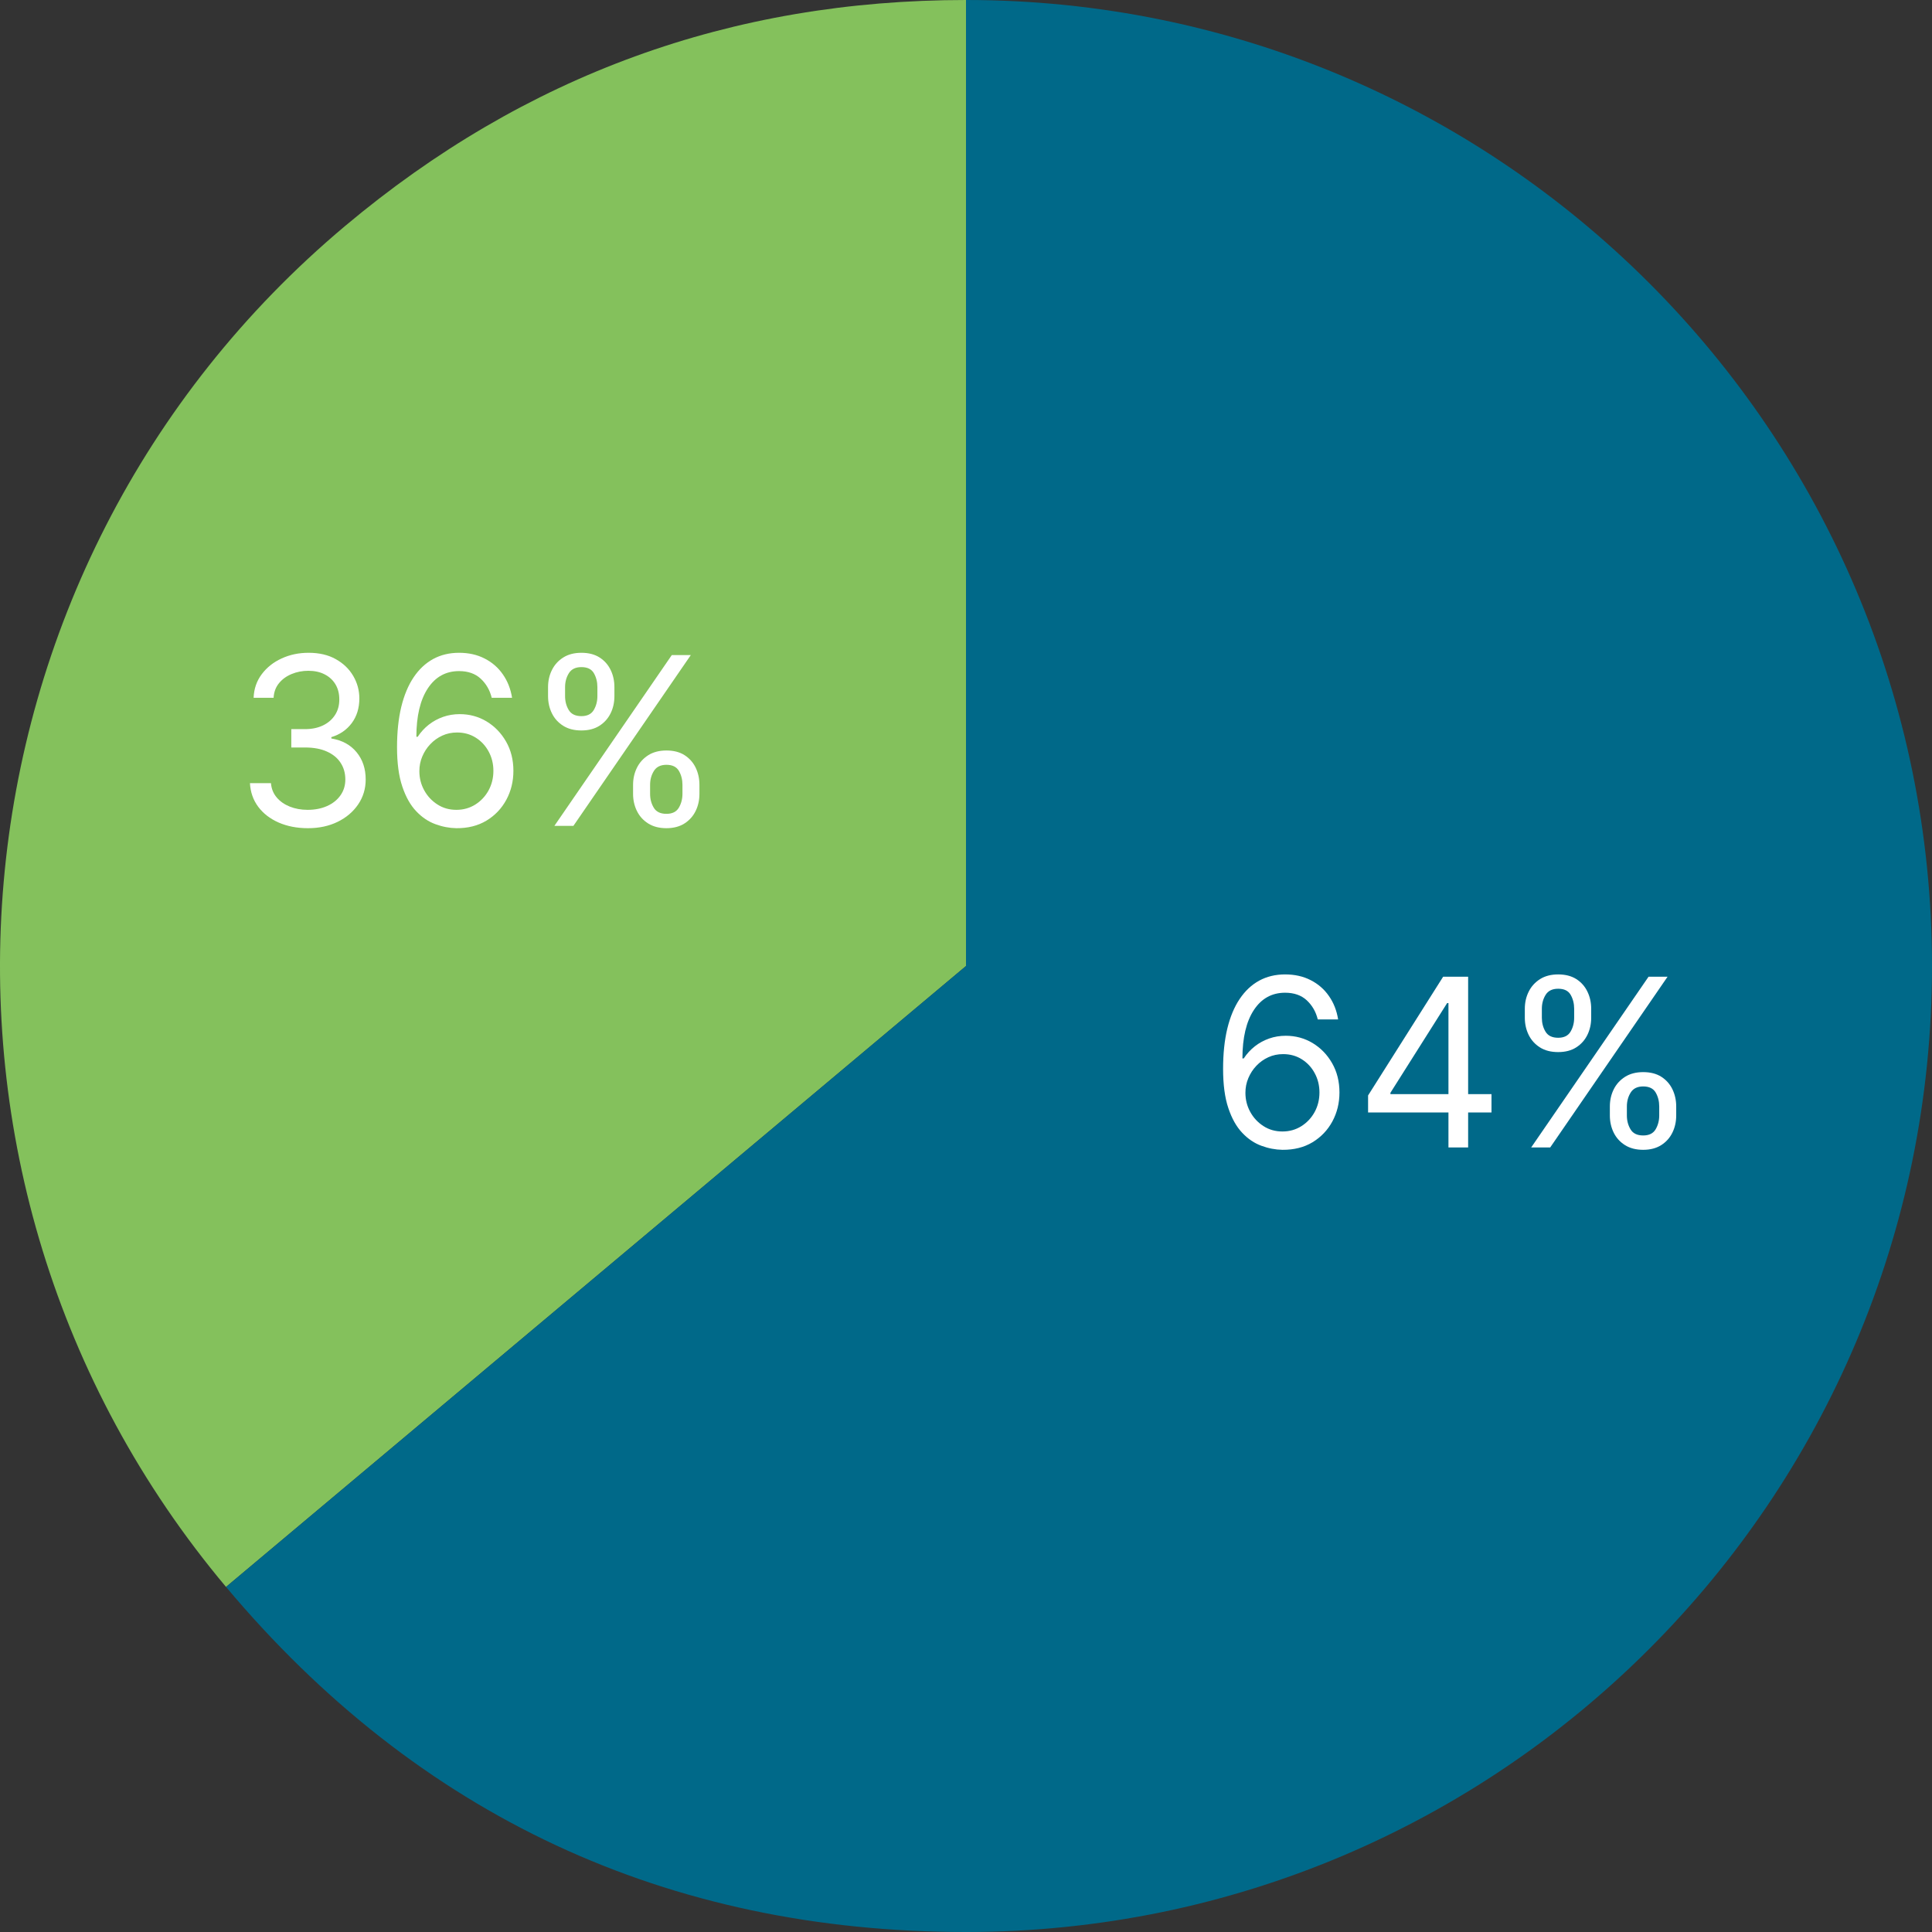 <svg xmlns="http://www.w3.org/2000/svg" xmlns:xlink="http://www.w3.org/1999/xlink" xmlns:xodm="http://www.corel.com/coreldraw/odm/2003" xml:space="preserve" width="1500px" height="1500px" fill-rule="evenodd" clip-rule="evenodd" viewBox="0 0 1304.36 1304.36"><rect x="0" y="0" width="1304.36" height="1304.36" fill="#333333" stroke="none"/> <g id="Layer_x0020_1">  <g id="_2280566099328"> <path fill="#84C15C" fill-rule="nonzero" d="M652.19 652.18l-499.59 419.21c-231.53,-275.92 -195.54,-687.28 80.38,-918.81 121.4,-101.87 260.72,-152.58 419.21,-152.58l0 652.18z"></path> <path fill="#006989" fill-rule="nonzero" d="M652.19 652.18l0 -652.18c360.18,0 652.17,291.99 652.17,652.18 0,360.19 -291.99,652.18 -652.17,652.18 -201.71,0 -369.94,-78.45 -499.59,-232.97l499.59 -419.21z"></path> <path fill="white" fill-rule="nonzero" d="M865.82 776.28c-4.73,-0.08 -9.46,-0.97 -14.19,-2.72 -4.72,-1.71 -9.06,-4.62 -12.94,-8.74 -3.91,-4.1 -7.05,-9.67 -9.4,-16.72 -2.38,-7.03 -3.54,-15.88 -3.54,-26.52 0,-10.23 0.95,-19.26 2.85,-27.16 1.93,-7.9 4.7,-14.58 8.35,-19.99 3.62,-5.42 8.03,-9.54 13.18,-12.37 5.15,-2.8 10.99,-4.2 17.49,-4.2 6.44,0 12.2,1.27 17.24,3.86 5.05,2.56 9.17,6.13 12.34,10.72 3.2,4.57 5.26,9.83 6.21,15.8l-13.74 0c-1.27,-5.18 -3.75,-9.46 -7.42,-12.89 -3.67,-3.41 -8.56,-5.13 -14.63,-5.13 -8.93,0 -15.96,3.89 -21.08,11.65 -5.13,7.8 -7.72,18.68 -7.74,32.71l0.89 0c2.09,-3.17 4.6,-5.92 7.51,-8.19 2.9,-2.27 6.12,-4.02 9.66,-5.26 3.52,-1.24 7.27,-1.85 11.2,-1.85 6.61,0 12.66,1.64 18.13,4.92 5.46,3.3 9.85,7.81 13.15,13.57 3.3,5.76 4.97,12.34 4.97,19.79 0,7.13 -1.59,13.63 -4.78,19.55 -3.2,5.91 -7.67,10.59 -13.42,14.08 -5.76,3.46 -12.52,5.15 -20.29,5.09zm0 -12.38c4.73,0 8.95,-1.19 12.73,-3.55 3.78,-2.37 6.76,-5.54 8.96,-9.5 2.19,-3.99 3.3,-8.43 3.3,-13.29 0,-4.78 -1.08,-9.11 -3.2,-13.02 -2.11,-3.94 -5.02,-7.06 -8.71,-9.38 -3.7,-2.33 -7.9,-3.49 -12.63,-3.49 -3.57,0 -6.9,0.69 -9.99,2.11 -3.06,1.4 -5.76,3.33 -8.05,5.76 -2.33,2.43 -4.12,5.23 -5.44,8.35 -1.33,3.14 -1.96,6.45 -1.96,9.88 0,4.6 1.06,8.88 3.22,12.84 2.17,3.99 5.13,7.18 8.9,9.61 3.76,2.46 8.06,3.68 12.87,3.68z"></path> <path id="_1" fill="white" fill-rule="nonzero" d="M923.64 751.06l0 -11.49 50.67 -80.15 8.32 0 0 17.81 -5.63 0 -38.27 60.54 0 0.9 68.23 0 0 12.39 -83.32 0zm54.26 23.64l0 -27.13 0 -5.34 0 -82.81 13.29 0 0 115.28 -13.29 0z"></path> <path id="_2" fill="white" fill-rule="nonzero" d="M1086.87 753.09l0 -6.07c0,-4.21 0.87,-8.06 2.61,-11.58 1.74,-3.51 4.31,-6.31 7.66,-8.45 3.36,-2.11 7.45,-3.17 12.23,-3.17 4.89,0 8.98,1.06 12.28,3.17 3.31,2.14 5.79,4.94 7.48,8.45 1.69,3.52 2.54,7.37 2.54,11.58l0 6.07c0,4.2 -0.85,8.06 -2.57,11.57 -1.69,3.49 -4.22,6.31 -7.52,8.43 -3.33,2.11 -7.4,3.19 -12.21,3.19 -4.86,0 -8.98,-1.08 -12.31,-3.19 -3.35,-2.12 -5.89,-4.94 -7.61,-8.43 -1.71,-3.51 -2.58,-7.37 -2.58,-11.57zm11.49 -6.07l0 6.07c0,3.49 0.82,6.6 2.48,9.38 1.64,2.75 4.49,4.12 8.53,4.12 3.96,0 6.74,-1.37 8.38,-4.12 1.63,-2.78 2.45,-5.89 2.45,-9.38l0 -6.07c0,-3.49 -0.79,-6.64 -2.37,-9.38 -1.59,-2.75 -4.39,-4.15 -8.46,-4.15 -3.93,0 -6.76,1.4 -8.45,4.15 -1.72,2.74 -2.56,5.89 -2.56,9.38zm-68.9 -59.89l0 -6.08c0,-4.22 0.88,-8.08 2.62,-11.56 1.74,-3.52 4.31,-6.34 7.66,-8.46 3.36,-2.11 7.42,-3.17 12.23,-3.17 4.89,0 8.98,1.06 12.28,3.17 3.31,2.12 5.79,4.94 7.48,8.46 1.69,3.48 2.54,7.34 2.54,11.56l0 6.08c0,4.2 -0.85,8.06 -2.57,11.57 -1.71,3.49 -4.22,6.31 -7.55,8.43 -3.3,2.11 -7.37,3.17 -12.18,3.17 -4.89,0 -8.98,-1.06 -12.31,-3.17 -3.35,-2.12 -5.89,-4.94 -7.61,-8.43 -1.71,-3.51 -2.59,-7.37 -2.59,-11.57zm11.5 -6.08l0 6.08c0,3.49 0.81,6.6 2.45,9.35 1.67,2.78 4.52,4.15 8.56,4.15 3.94,0 6.74,-1.37 8.37,-4.15 1.62,-2.75 2.43,-5.86 2.43,-9.35l0 -6.08c0,-3.51 -0.79,-6.62 -2.35,-9.37 -1.58,-2.78 -4.38,-4.15 -8.45,-4.15 -3.94,0 -6.76,1.37 -8.48,4.15 -1.69,2.75 -2.53,5.86 -2.53,9.37zm-7.22 93.65l79.25 -115.28 12.84 0 -79.25 115.28 -12.84 0z"></path> <path fill="white" fill-rule="nonzero" d="M207.93 559.14c-7.43,0 -14.03,-1.29 -19.84,-3.83 -5.79,-2.56 -10.38,-6.1 -13.79,-10.67 -3.38,-4.57 -5.23,-9.85 -5.55,-15.9l14.19 0c0.29,3.72 1.58,6.92 3.83,9.59 2.24,2.69 5.2,4.75 8.85,6.23 3.62,1.45 7.66,2.19 12.09,2.19 4.94,0 9.33,-0.87 13.16,-2.58 3.83,-1.72 6.84,-4.13 9.01,-7.22 2.16,-3.06 3.27,-6.63 3.27,-10.69 0,-4.23 -1.05,-7.98 -3.17,-11.23 -2.08,-3.25 -5.18,-5.79 -9.22,-7.61 -4.04,-1.85 -9,-2.77 -14.87,-2.77l-9.22 0 0 -12.39 9.22 0c4.6,0 8.61,-0.82 12.07,-2.46 3.49,-1.66 6.21,-3.99 8.17,-7 1.98,-2.98 2.95,-6.52 2.95,-10.56 0,-3.91 -0.84,-7.3 -2.58,-10.2 -1.72,-2.88 -4.15,-5.13 -7.29,-6.74 -3.12,-1.63 -6.82,-2.43 -11.05,-2.43 -3.99,0 -7.74,0.72 -11.22,2.17 -3.52,1.45 -6.4,3.51 -8.59,6.23 -2.22,2.72 -3.43,6 -3.62,9.83l-13.5 0c0.22,-6.02 2.04,-11.33 5.47,-15.9 3.41,-4.55 7.87,-8.11 13.42,-10.65 5.52,-2.56 11.62,-3.83 18.25,-3.83 7.14,0 13.27,1.43 18.36,4.31 5.1,2.85 9.01,6.63 11.76,11.33 2.75,4.7 4.12,9.75 4.12,15.19 0,6.5 -1.72,12.04 -5.1,16.61 -3.41,4.57 -8,7.74 -13.81,9.51l0 0.9c7.26,1.19 12.94,4.28 17.03,9.27 4.1,4.97 6.16,11.1 6.16,18.42 0,6.28 -1.72,11.88 -5.1,16.85 -3.41,4.99 -8.03,8.9 -13.87,11.75 -5.86,2.86 -12.52,4.28 -19.99,4.28z"></path> <path id="_1_0" fill="white" fill-rule="nonzero" d="M308.12 559.14c-4.73,-0.08 -9.46,-0.97 -14.19,-2.72 -4.72,-1.72 -9.06,-4.62 -12.94,-8.74 -3.91,-4.1 -7.05,-9.67 -9.4,-16.72 -2.38,-7.03 -3.54,-15.88 -3.54,-26.52 0,-10.23 0.95,-19.26 2.85,-27.16 1.93,-7.9 4.7,-14.58 8.35,-20 3.62,-5.41 8.03,-9.53 13.18,-12.36 5.15,-2.8 10.99,-4.2 17.49,-4.2 6.44,0 12.2,1.27 17.24,3.86 5.05,2.56 9.17,6.13 12.34,10.72 3.2,4.57 5.26,9.83 6.21,15.8l-13.74 0c-1.26,-5.18 -3.75,-9.46 -7.42,-12.89 -3.67,-3.41 -8.56,-5.13 -14.63,-5.13 -8.93,0 -15.96,3.89 -21.08,11.65 -5.13,7.8 -7.72,18.68 -7.74,32.71l0.89 0c2.09,-3.17 4.6,-5.92 7.51,-8.19 2.9,-2.27 6.13,-4.02 9.66,-5.26 3.52,-1.24 7.27,-1.85 11.21,-1.85 6.6,0 12.65,1.64 18.12,4.91 5.46,3.31 9.85,7.82 13.15,13.58 3.3,5.76 4.97,12.34 4.97,19.79 0,7.13 -1.59,13.63 -4.78,19.55 -3.2,5.91 -7.66,10.59 -13.42,14.07 -5.76,3.47 -12.52,5.16 -20.29,5.1zm0 -12.39c4.73,0 8.95,-1.19 12.73,-3.54 3.78,-2.37 6.76,-5.54 8.96,-9.51 2.19,-3.98 3.3,-8.42 3.3,-13.28 0,-4.78 -1.08,-9.12 -3.2,-13.03 -2.11,-3.93 -5.02,-7.05 -8.71,-9.37 -3.7,-2.33 -7.9,-3.49 -12.63,-3.49 -3.57,0 -6.9,0.69 -9.99,2.11 -3.06,1.4 -5.75,3.33 -8.05,5.76 -2.33,2.43 -4.12,5.23 -5.44,8.35 -1.33,3.14 -1.96,6.44 -1.96,9.88 0,4.6 1.06,8.87 3.22,12.84 2.17,3.99 5.13,7.18 8.91,9.61 3.75,2.46 8.05,3.67 12.86,3.67z"></path> <path id="_2_1" fill="white" fill-rule="nonzero" d="M427.41 535.95l0 -6.08c0,-4.2 0.87,-8.05 2.62,-11.57 1.74,-3.51 4.3,-6.31 7.66,-8.45 3.35,-2.11 7.45,-3.17 12.23,-3.17 4.89,0 8.98,1.06 12.28,3.17 3.3,2.14 5.79,4.94 7.48,8.45 1.69,3.52 2.53,7.37 2.53,11.57l0 6.08c0,4.2 -0.84,8.06 -2.56,11.57 -1.69,3.49 -4.23,6.31 -7.53,8.43 -3.33,2.11 -7.39,3.19 -12.2,3.19 -4.86,0 -8.98,-1.08 -12.31,-3.19 -3.36,-2.12 -5.89,-4.94 -7.61,-8.43 -1.72,-3.51 -2.59,-7.37 -2.59,-11.57zm11.49 -6.08l0 6.08c0,3.49 0.82,6.6 2.49,9.38 1.63,2.75 4.49,4.12 8.53,4.12 3.96,0 6.73,-1.37 8.37,-4.12 1.64,-2.78 2.46,-5.89 2.46,-9.38l0 -6.08c0,-3.48 -0.79,-6.63 -2.38,-9.37 -1.58,-2.75 -4.38,-4.15 -8.45,-4.15 -3.94,0 -6.76,1.4 -8.45,4.15 -1.72,2.74 -2.57,5.89 -2.57,9.37zm-68.89 -59.88l0 -6.08c0,-4.22 0.87,-8.08 2.62,-11.57 1.74,-3.51 4.3,-6.34 7.66,-8.45 3.35,-2.11 7.42,-3.17 12.23,-3.17 4.89,0 8.98,1.06 12.28,3.17 3.3,2.11 5.79,4.94 7.48,8.45 1.69,3.49 2.53,7.35 2.53,11.57l0 6.08c0,4.2 -0.84,8.06 -2.56,11.57 -1.72,3.49 -4.23,6.31 -7.55,8.43 -3.31,2.11 -7.37,3.17 -12.18,3.17 -4.89,0 -8.98,-1.06 -12.31,-3.17 -3.36,-2.12 -5.89,-4.94 -7.61,-8.43 -1.72,-3.51 -2.59,-7.37 -2.59,-11.57zm11.49 -6.08l0 6.08c0,3.49 0.82,6.6 2.46,9.35 1.66,2.77 4.52,4.15 8.56,4.15 3.93,0 6.73,-1.38 8.37,-4.15 1.61,-2.75 2.43,-5.86 2.43,-9.35l0 -6.08c0,-3.51 -0.79,-6.63 -2.35,-9.37 -1.58,-2.78 -4.38,-4.15 -8.45,-4.15 -3.94,0 -6.76,1.37 -8.48,4.15 -1.69,2.74 -2.54,5.86 -2.54,9.37zm-7.21 93.65l79.25 -115.28 12.84 0 -79.25 115.28 -12.84 0z"></path> </g> </g> </svg>